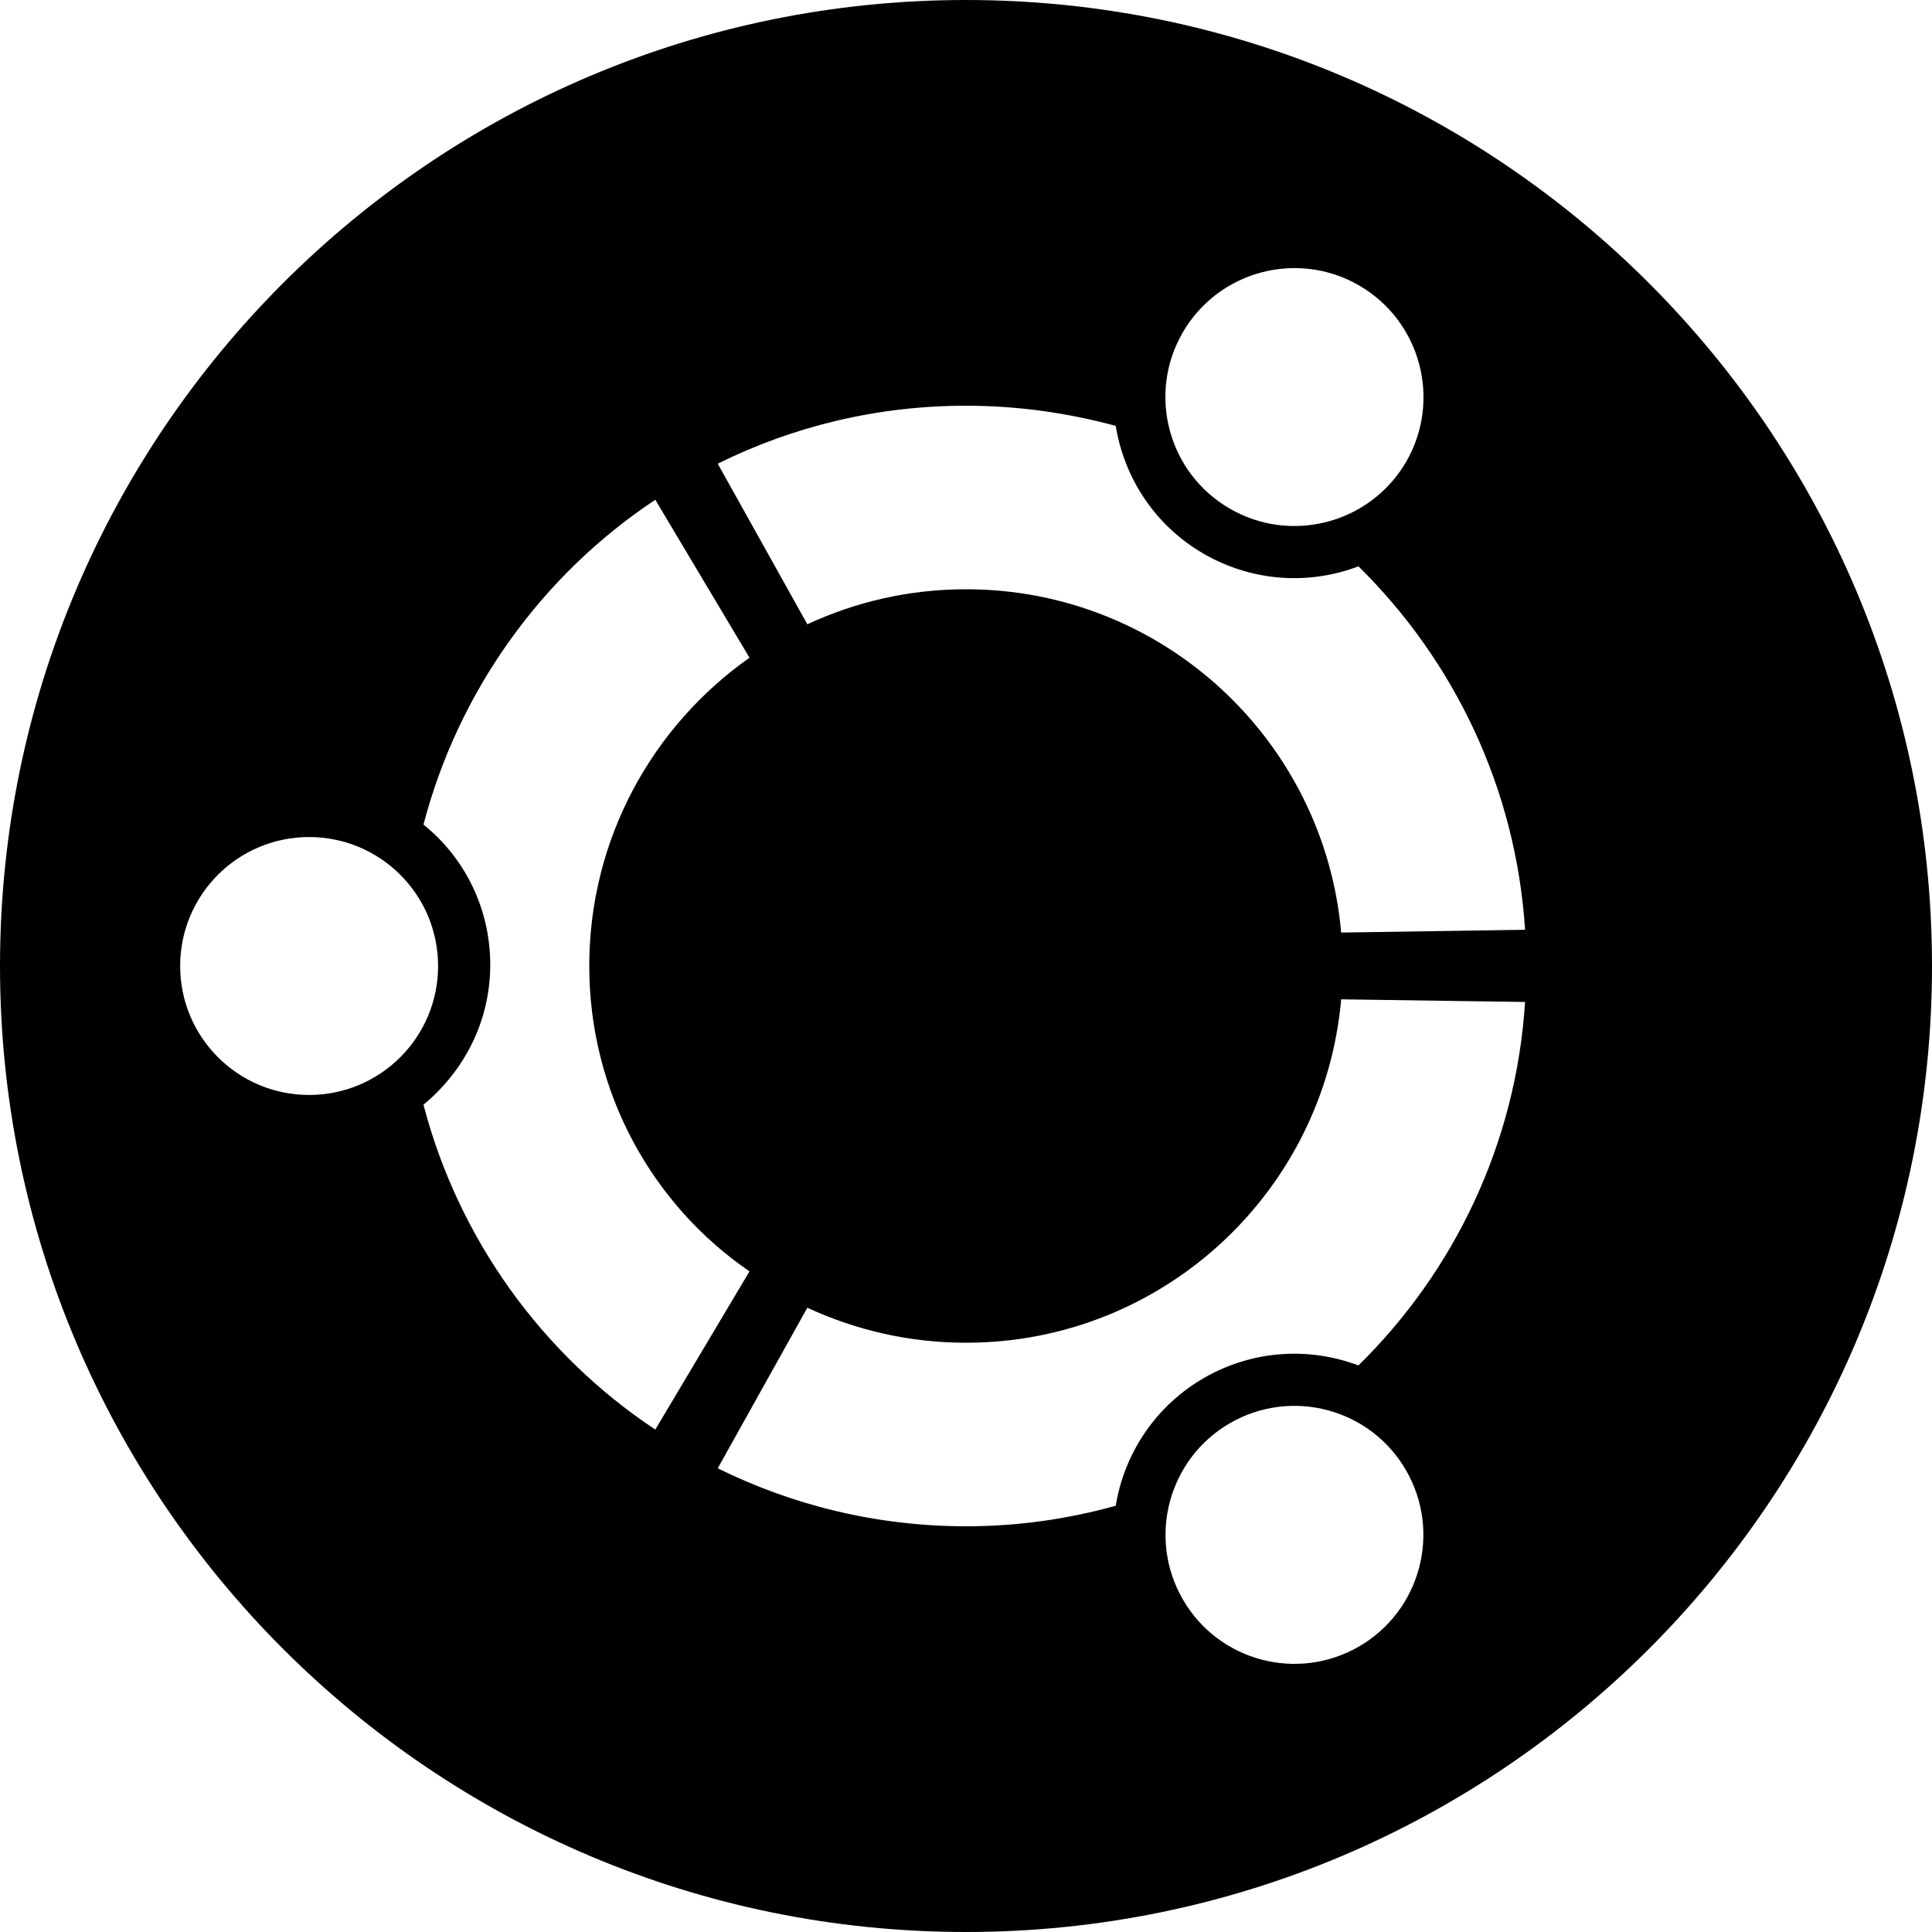 <svg viewBox="0 0 16 16" xmlns="http://www.w3.org/2000/svg" fill-rule="evenodd" clip-rule="evenodd" stroke-linejoin="round" stroke-miterlimit="1.414"><path d="M8 0c4.415 0 8 3.585 8 8s-3.585 8-8 8-8-3.585-8-8 3.585-8 8-8zm2.186 11.786c-.51.295-.686.948-.39 1.46.294.51.947.685 1.458.39.51-.295.686-.948.39-1.46-.294-.51-.947-.685-1.458-.39zM8 11.12c-.47 0-.915-.105-1.314-.29l-.742 1.33c.62.306 1.318.48 2.056.48.43 0 .845-.06 1.24-.17.07-.428.324-.823.73-1.058.406-.234.875-.257 1.28-.104.79-.776 1.305-1.833 1.38-3.01l-1.523-.022C10.967 9.87 9.63 11.12 8 11.12zM4.88 8c0-1.055.525-1.988 1.327-2.553l-.78-1.308c-.936.62-1.63 1.58-1.92 2.69.337.27.553.69.553 1.16s-.216.88-.553 1.16c.29 1.11.984 2.07 1.92 2.69l.78-1.31C5.405 9.98 4.88 9.05 4.88 8zM2.56 6.932c-.59 0-1.068.478-1.068 1.068 0 .59.478 1.068 1.068 1.068.59 0 1.068-.478 1.068-1.068 0-.59-.478-1.068-1.068-1.068zM8 4.88c1.63 0 2.967 1.25 3.107 2.843L12.63 7.7c-.076-1.176-.59-2.232-1.38-3.01-.406.155-.875.13-1.28-.103-.406-.234-.66-.63-.73-1.06C8.844 3.42 8.43 3.36 8 3.36c-.74 0-1.437.173-2.056.48l.742 1.33c.4-.186.845-.29 1.314-.29zm2.186-.667c.51.295 1.164.12 1.46-.39.294-.51.12-1.164-.392-1.46-.51-.294-1.164-.12-1.46.392-.294.51-.12 1.163.392 1.458z"/></svg>
